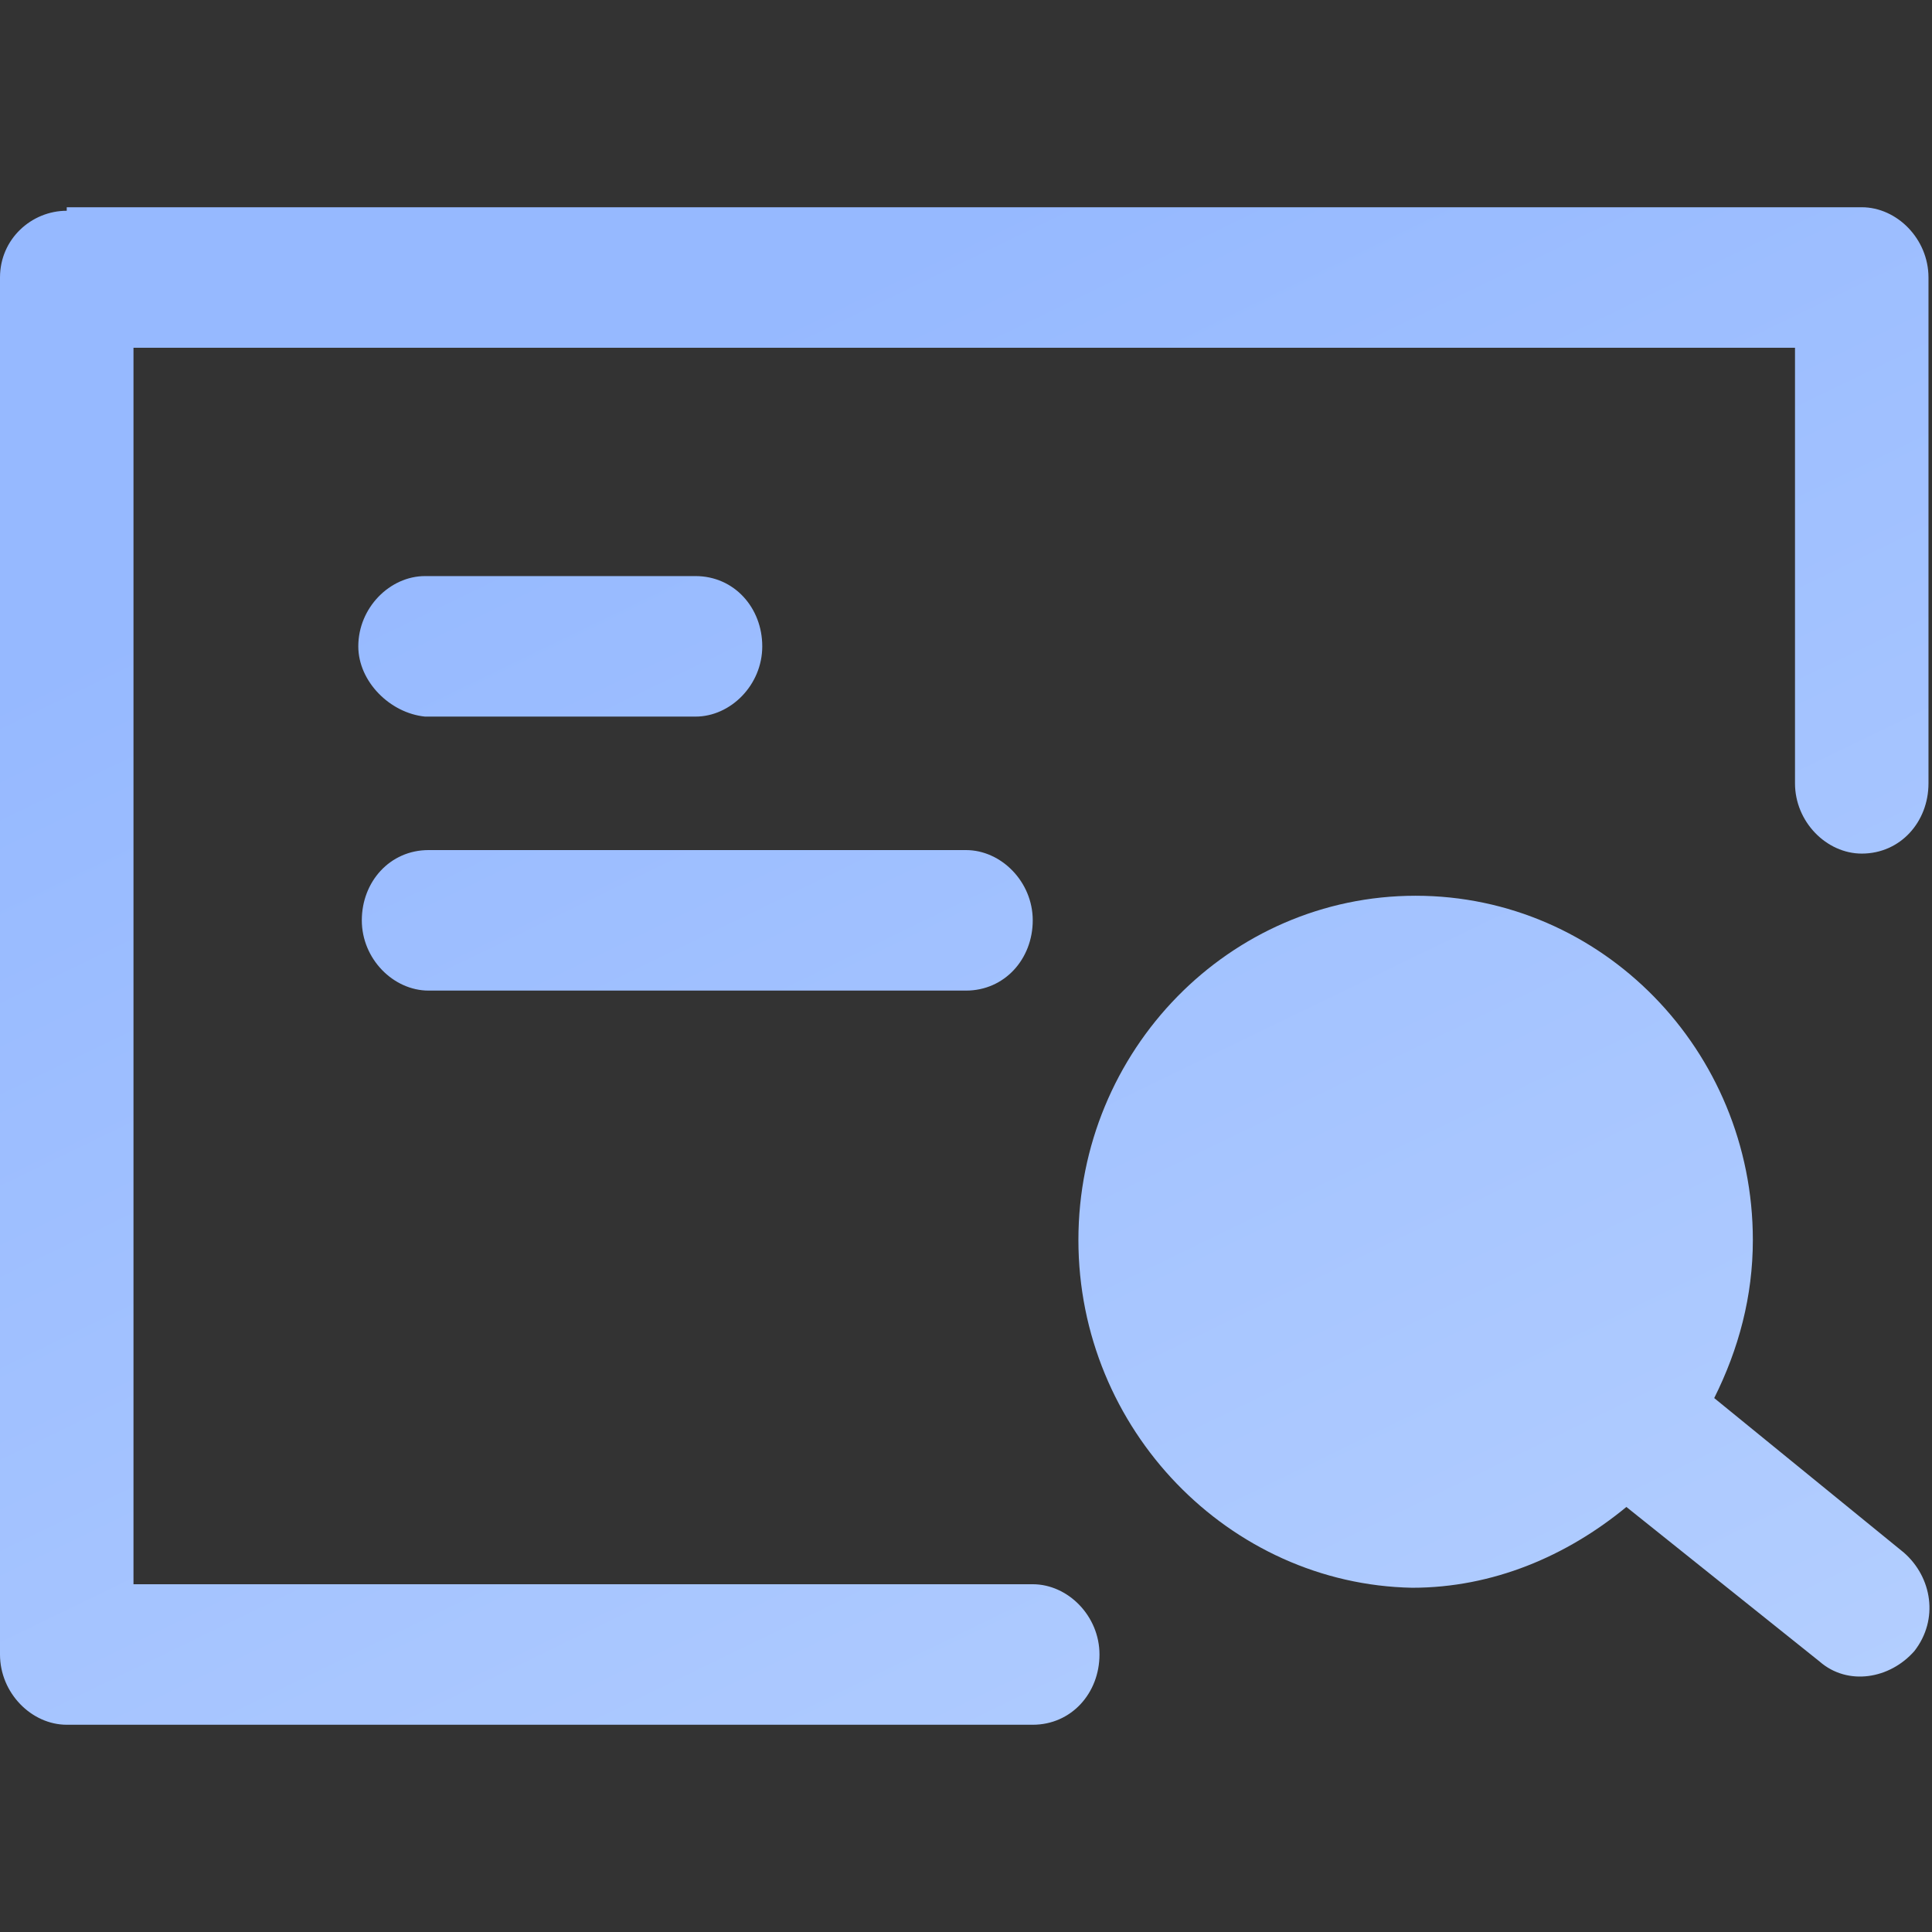 <?xml version="1.0" encoding="utf-8"?>
<!-- Generator: Adobe Illustrator 28.0.0, SVG Export Plug-In . SVG Version: 6.00 Build 0)  -->
<svg version="1.1" id="Layer_1" xmlns="http://www.w3.org/2000/svg" xmlns:xlink="http://www.w3.org/1999/xlink" x="0px" y="0px"
	 viewBox="0 0 55 55" style="enable-background:new 0 0 55 55;" xml:space="preserve">
<rect x="0" y="0" width="55" height="55" fill="#333333" stroke="none"/>
<style type="text/css">
	.st0{fill-rule:evenodd;clip-rule:evenodd;fill:url(#SVGID_1_);}
</style>
<linearGradient id="SVGID_1_" gradientUnits="userSpaceOnUse" x1="19.111" y1="45.311" x2="75.242" y2="-70.497" gradientTransform="matrix(1 0 0 -1 0 55.504)">
	<stop  offset="0" style="stop-color:#96B9FF"/>
	<stop  offset="1" style="stop-color:#E2F0FF"/>
</linearGradient>
<path class="st0" d="M1.9,6C0.9,6,0,6.8,0,7.9v39.2c0,1.1,0.9,2,1.9,2h27.5c1.1,0,1.9-0.9,1.9-2c0-1.1-0.9-2-1.9-2H3.8V9.9h47.3
	v12.4c0,1.1,0.9,2,1.9,2c1.1,0,1.9-0.9,1.9-2V7.9c0-1.1-0.9-2-1.9-2H1.9z M30.7,35.3c0-5.4,4.3-9.8,9.6-9.8c5.3,0,9.6,4.4,9.6,9.8
	c0,1.6-0.4,3.1-1.1,4.5l5.4,4.4c0.8,0.7,1,1.9,0.3,2.8c-0.7,0.8-1.9,1-2.7,0.3l-5.5-4.4c-1.7,1.4-3.8,2.3-6.1,2.3
	C35,45.1,30.7,40.7,30.7,35.3z M10.2,18.4c0-1.1,0.9-2,1.9-2h7.7c1.1,0,1.9,0.9,1.9,2c0,1.1-0.9,2-1.9,2h-7.7
	C11.1,20.3,10.2,19.4,10.2,18.4z M12.2,24.2c-1.1,0-1.9,0.9-1.9,2c0,1.1,0.9,2,1.9,2h15.3c1.1,0,1.9-0.9,1.9-2c0-1.1-0.9-2-1.9-2
	H12.2z"/>
</svg>
